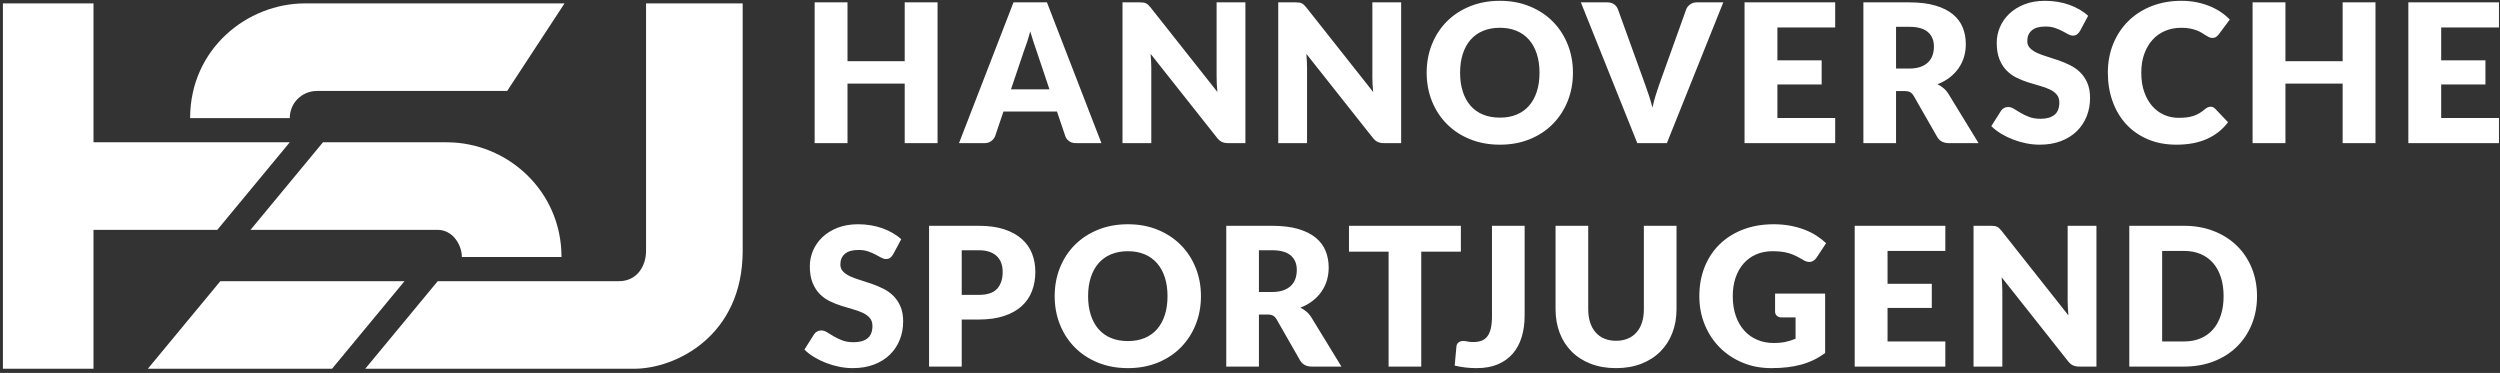 <?xml version="1.0" encoding="UTF-8"?>
<svg width="858px" height="128px" viewBox="0 0 858 128" version="1.1" xmlns="http://www.w3.org/2000/svg" xmlns:xlink="http://www.w3.org/1999/xlink">
    <rect x="0" y="0" width="858" height="128" fill="#333333" stroke="none"/>
    <title>HSJ-Logo-White-857x128px</title>
    <g id="HSJ-Logo-White-857x128px" stroke="none" stroke-width="1" fill="none" fill-rule="evenodd" transform="translate(1, 0)">
        <g id="Logo" fill="#FFFFFF" fill-rule="nonzero">
            <g id="Bildmarke" transform="translate(0, 1.166)">
                <path d="M31.088,1.20792265e-13 L31.088,47.668 L98.446,47.668 L73.575,77.72 L31.088,77.72 L31.088,125.389 L2.20268248e-13,125.389 L2.20268248e-13,1.20792265e-13 L31.088,1.20792265e-13 Z M137.824,95.337 L112.953,125.389 L49.741,125.389 L74.611,95.337 L137.824,95.337 Z M253.886,1.20792265e-13 L253.886,84.974 L253.886,84.974 C253.886,113.99 231.088,125.389 216.58,125.389 L124.352,125.389 L124.352,125.389 L149.223,95.337 L211.399,95.337 L211.399,95.337 C217.617,95.337 220.725,90.155 220.725,84.974 L220.725,1.20792265e-13 L220.725,1.20792265e-13 L253.886,1.20792265e-13 Z M152.332,47.668 C173.057,47.668 191.71,64.249 191.71,87.047 L191.71,87.047 L157.513,87.047 C157.513,82.902 154.404,77.72 149.223,77.72 L149.223,77.72 L84.974,77.72 L109.845,47.668 L109.845,47.668 Z M192.746,8.52651283e-14 L173.057,30.052 L107.772,30.052 C102.591,30.052 98.446,34.197 98.446,39.378 L64.249,39.378 L64.249,39.378 C64.249,15.544 83.938,8.52651283e-14 103.627,8.52651283e-14 L192.746,8.52651283e-14 L192.746,8.52651283e-14 Z" id="Combined-Shape"></path>
            </g>
            <path d="M289.865,49.126 L289.865,28.699 L309.496,28.699 L309.496,49.126 L320.771,49.126 L320.771,0.811 L309.496,0.811 L309.496,21.005 L289.865,21.005 L289.865,0.811 L278.591,0.811 L278.591,49.126 L289.865,49.126 Z M336.887,49.126 C337.815,49.126 338.6,48.877 339.241,48.38 C339.883,47.882 340.314,47.324 340.535,46.705 L340.535,46.705 L343.386,38.282 L361.757,38.282 L364.609,46.705 C364.852,47.412 365.289,47.993 365.919,48.446 C366.549,48.899 367.351,49.126 368.323,49.126 L368.323,49.126 L377.011,49.126 L358.309,0.811 L346.835,0.811 L328.133,49.126 L336.887,49.126 Z M359.171,30.655 L345.973,30.655 L350.417,17.49 C350.748,16.65 351.102,15.656 351.478,14.506 C351.853,13.356 352.218,12.107 352.572,10.759 C352.948,12.085 353.329,13.318 353.716,14.456 C354.103,15.595 354.44,16.584 354.727,17.424 L354.727,17.424 L359.171,30.655 Z M394.122,49.126 L394.122,23.227 C394.122,22.52 394.1,21.763 394.056,20.956 C394.012,20.149 393.956,19.325 393.89,18.485 L393.89,18.485 L416.671,47.269 C417.224,47.976 417.799,48.462 418.396,48.728 C418.993,48.993 419.722,49.126 420.584,49.126 L420.584,49.126 L426.421,49.126 L426.421,0.811 L416.539,0.811 L416.539,26.377 C416.539,27.151 416.561,27.975 416.605,28.848 C416.649,29.721 416.716,30.622 416.804,31.551 L416.804,31.551 L393.857,2.535 C393.547,2.159 393.271,1.861 393.028,1.64 C392.785,1.419 392.531,1.247 392.265,1.126 C392,1.004 391.701,0.921 391.37,0.877 C391.038,0.833 390.629,0.811 390.143,0.811 L390.143,0.811 L384.24,0.811 L384.24,49.126 L394.122,49.126 Z M447.577,49.126 L447.577,23.227 C447.577,22.52 447.555,21.763 447.511,20.956 C447.467,20.149 447.411,19.325 447.345,18.485 L447.345,18.485 L470.126,47.269 C470.679,47.976 471.254,48.462 471.851,48.728 C472.448,48.993 473.177,49.126 474.039,49.126 L474.039,49.126 L479.876,49.126 L479.876,0.811 L469.994,0.811 L469.994,26.377 C469.994,27.151 470.016,27.975 470.06,28.848 C470.104,29.721 470.171,30.622 470.259,31.551 L470.259,31.551 L447.312,2.535 C447.002,2.159 446.726,1.861 446.483,1.64 C446.24,1.419 445.985,1.247 445.72,1.126 C445.455,1.004 445.156,0.921 444.825,0.877 C444.493,0.833 444.084,0.811 443.598,0.811 L443.598,0.811 L437.695,0.811 L437.695,49.126 L447.577,49.126 Z M513.766,49.656 C517.524,49.656 520.945,49.026 524.029,47.766 C527.113,46.506 529.749,44.765 531.938,42.543 C534.126,40.321 535.823,37.707 537.028,34.701 C538.233,31.694 538.835,28.444 538.835,24.952 C538.835,21.481 538.233,18.242 537.028,15.235 C535.823,12.229 534.126,9.62 531.938,7.41 C529.749,5.199 527.113,3.458 524.029,2.187 C520.945,0.916 517.524,0.28 513.766,0.28 C510.008,0.28 506.581,0.91 503.486,2.17 C500.391,3.43 497.744,5.166 495.544,7.376 C493.344,9.587 491.642,12.196 490.437,15.202 C489.232,18.209 488.63,21.459 488.63,24.952 C488.63,28.444 489.232,31.694 490.437,34.701 C491.642,37.707 493.344,40.321 495.544,42.543 C497.744,44.765 500.391,46.506 503.486,47.766 C506.581,49.026 510.008,49.656 513.766,49.656 Z M513.766,40.371 C511.599,40.371 509.67,40.023 507.979,39.327 C506.288,38.63 504.862,37.619 503.701,36.292 C502.541,34.966 501.651,33.347 501.032,31.434 C500.413,29.522 500.104,27.361 500.104,24.952 C500.104,22.564 500.413,20.414 501.032,18.502 C501.651,16.59 502.541,14.97 503.701,13.644 C504.862,12.317 506.288,11.3 507.979,10.593 C509.67,9.886 511.599,9.532 513.766,9.532 C515.91,9.532 517.822,9.886 519.503,10.593 C521.183,11.3 522.603,12.317 523.764,13.644 C524.924,14.97 525.814,16.59 526.433,18.502 C527.052,20.414 527.362,22.564 527.362,24.952 C527.362,27.361 527.052,29.522 526.433,31.434 C525.814,33.347 524.924,34.966 523.764,36.292 C522.603,37.619 521.183,38.63 519.503,39.327 C517.822,40.023 515.91,40.371 513.766,40.371 Z M571.067,49.126 L590.433,0.811 L581.347,0.811 C580.419,0.811 579.634,1.059 578.993,1.557 C578.352,2.054 577.92,2.612 577.699,3.231 L577.699,3.231 L568.414,29.097 C568.016,30.224 567.613,31.451 567.204,32.777 C566.795,34.104 566.436,35.497 566.126,36.956 C565.751,35.497 565.347,34.104 564.916,32.777 C564.485,31.451 564.059,30.224 563.639,29.097 L563.639,29.097 L554.288,3.231 C554.023,2.502 553.581,1.916 552.962,1.474 C552.343,1.032 551.547,0.811 550.574,0.811 L550.574,0.811 L541.554,0.811 L560.92,49.126 L571.067,49.126 Z M628.833,49.126 L628.833,40.504 L609.003,40.504 L609.003,28.997 L624.191,28.997 L624.191,20.707 L609.003,20.707 L609.003,9.432 L628.833,9.432 L628.833,0.811 L597.728,0.811 L597.728,49.126 L628.833,49.126 Z M649.724,49.126 L649.724,31.252 L652.576,31.252 C653.438,31.252 654.107,31.385 654.582,31.65 C655.058,31.915 655.472,32.357 655.826,32.976 L655.826,32.976 L663.851,47.003 C664.669,48.418 666.017,49.126 667.896,49.126 L667.896,49.126 L678.043,49.126 L667.764,32.313 C667.277,31.517 666.708,30.843 666.056,30.29 C665.404,29.738 664.702,29.273 663.95,28.898 C665.52,28.301 666.907,27.538 668.112,26.61 C669.317,25.681 670.334,24.625 671.163,23.443 C671.992,22.26 672.616,20.972 673.036,19.58 C673.456,18.187 673.666,16.706 673.666,15.136 C673.666,13.08 673.313,11.179 672.605,9.432 C671.898,7.686 670.765,6.172 669.206,4.889 C667.648,3.607 665.636,2.607 663.171,1.888 C660.706,1.17 657.727,0.811 654.234,0.811 L654.234,0.811 L638.516,0.811 L638.516,49.126 L649.724,49.126 Z M654.234,23.526 L649.724,23.526 L649.724,9.2 L654.234,9.2 C657.13,9.2 659.269,9.797 660.651,10.991 C662.032,12.185 662.723,13.843 662.723,15.965 C662.723,17.026 662.568,18.015 662.259,18.933 C661.949,19.85 661.452,20.652 660.767,21.337 C660.081,22.022 659.203,22.558 658.13,22.945 C657.058,23.332 655.759,23.526 654.234,23.526 L654.234,23.526 Z M699.001,49.656 C701.742,49.656 704.191,49.242 706.346,48.413 C708.501,47.584 710.314,46.445 711.784,44.997 C713.254,43.549 714.376,41.852 715.15,39.907 C715.924,37.962 716.311,35.872 716.311,33.64 C716.311,31.628 716.001,29.909 715.382,28.483 C714.763,27.057 713.951,25.847 712.945,24.852 C711.939,23.857 710.79,23.039 709.496,22.398 C708.203,21.757 706.882,21.199 705.534,20.724 C704.185,20.248 702.864,19.817 701.571,19.43 C700.278,19.043 699.128,18.618 698.122,18.154 C697.116,17.689 696.304,17.137 695.685,16.496 C695.066,15.854 694.756,15.048 694.756,14.075 C694.756,12.549 695.27,11.339 696.298,10.444 C697.326,9.548 698.89,9.101 700.991,9.101 C702.206,9.101 703.29,9.261 704.24,9.582 C705.191,9.902 706.037,10.261 706.777,10.659 C707.518,11.057 708.181,11.416 708.767,11.737 C709.353,12.058 709.9,12.218 710.408,12.218 C710.983,12.218 711.453,12.085 711.818,11.82 C712.182,11.555 712.53,11.157 712.862,10.626 L712.862,10.626 L715.648,5.42 C714.785,4.624 713.807,3.911 712.713,3.281 C711.619,2.651 710.441,2.109 709.181,1.656 C707.921,1.203 706.589,0.86 705.185,0.628 C703.782,0.396 702.339,0.28 700.858,0.28 C698.205,0.28 695.851,0.684 693.795,1.49 C691.739,2.297 690.003,3.375 688.588,4.724 C687.174,6.072 686.101,7.609 685.372,9.333 C684.642,11.057 684.278,12.826 684.278,14.639 C684.278,16.894 684.587,18.789 685.206,20.326 C685.825,21.862 686.638,23.144 687.643,24.172 C688.649,25.2 689.793,26.029 691.076,26.659 C692.358,27.289 693.673,27.82 695.022,28.251 C696.37,28.682 697.686,29.075 698.968,29.428 C700.25,29.782 701.394,30.191 702.4,30.655 C703.406,31.119 704.218,31.705 704.837,32.413 C705.456,33.12 705.766,34.038 705.766,35.165 C705.766,37.11 705.202,38.531 704.075,39.426 C702.947,40.321 701.366,40.769 699.333,40.769 C697.829,40.769 696.525,40.559 695.42,40.139 C694.314,39.719 693.336,39.255 692.485,38.746 C691.634,38.238 690.871,37.774 690.197,37.354 C689.523,36.934 688.854,36.724 688.191,36.724 C687.682,36.724 687.207,36.845 686.765,37.088 C686.323,37.332 685.98,37.652 685.737,38.05 L685.737,38.05 L682.421,43.289 C683.371,44.24 684.488,45.102 685.77,45.876 C687.052,46.65 688.423,47.318 689.882,47.882 C691.341,48.446 692.85,48.882 694.408,49.192 C695.967,49.501 697.498,49.656 699.001,49.656 Z M745.956,49.656 C749.958,49.656 753.423,49.01 756.352,47.716 C759.281,46.423 761.719,44.505 763.664,41.963 L763.664,41.963 L759.221,37.287 C758.977,37.044 758.723,36.873 758.458,36.773 C758.193,36.674 757.927,36.624 757.662,36.624 C757.33,36.624 757.01,36.696 756.7,36.84 C756.391,36.983 756.104,37.166 755.838,37.387 C755.175,37.962 754.517,38.442 753.865,38.829 C753.213,39.216 752.528,39.531 751.809,39.774 C751.091,40.018 750.311,40.189 749.471,40.288 C748.631,40.388 747.703,40.438 746.686,40.438 C744.917,40.438 743.259,40.095 741.712,39.41 C740.164,38.724 738.81,37.724 737.65,36.409 C736.489,35.093 735.572,33.474 734.897,31.551 C734.223,29.627 733.886,27.428 733.886,24.952 C733.886,22.586 734.223,20.453 734.897,18.552 C735.572,16.65 736.511,15.031 737.716,13.694 C738.921,12.356 740.363,11.328 742.043,10.61 C743.724,9.891 745.581,9.532 747.614,9.532 C748.786,9.532 749.809,9.62 750.682,9.797 C751.555,9.974 752.318,10.19 752.97,10.444 C753.622,10.698 754.186,10.974 754.661,11.273 C755.136,11.571 755.573,11.848 755.971,12.102 C756.369,12.356 756.745,12.572 757.098,12.748 C757.452,12.925 757.828,13.014 758.226,13.014 C758.823,13.014 759.287,12.887 759.619,12.632 C759.95,12.378 760.238,12.096 760.481,11.787 L760.481,11.787 L764.261,6.713 C763.355,5.763 762.316,4.895 761.144,4.11 C759.972,3.325 758.69,2.651 757.297,2.087 C755.905,1.524 754.407,1.081 752.804,0.761 C751.201,0.44 749.493,0.28 747.681,0.28 C743.945,0.28 740.529,0.888 737.434,2.104 C734.339,3.32 731.681,5.022 729.459,7.211 C727.237,9.399 725.507,12.002 724.269,15.02 C723.031,18.038 722.412,21.348 722.412,24.952 C722.412,28.489 722.954,31.766 724.037,34.784 C725.12,37.801 726.673,40.41 728.696,42.61 C730.719,44.809 733.184,46.534 736.091,47.783 C738.998,49.032 742.287,49.656 745.956,49.656 Z M783.362,49.126 L783.362,28.699 L802.993,28.699 L802.993,49.126 L814.267,49.126 L814.267,0.811 L802.993,0.811 L802.993,21.005 L783.362,21.005 L783.362,0.811 L772.087,0.811 L772.087,49.126 L783.362,49.126 Z M856.646,49.126 L856.646,40.504 L836.816,40.504 L836.816,28.997 L852.004,28.997 L852.004,20.707 L836.816,20.707 L836.816,9.432 L856.646,9.432 L856.646,0.811 L825.542,0.811 L825.542,49.126 L856.646,49.126 Z M291.656,126.34 C294.397,126.34 296.846,125.926 299.001,125.097 C301.156,124.268 302.969,123.129 304.439,121.681 C305.909,120.233 307.031,118.536 307.805,116.591 C308.579,114.645 308.966,112.556 308.966,110.324 C308.966,108.312 308.656,106.593 308.037,105.167 C307.418,103.741 306.606,102.531 305.6,101.536 C304.594,100.541 303.445,99.723 302.151,99.082 C300.858,98.441 299.537,97.883 298.189,97.407 C296.84,96.932 295.519,96.501 294.226,96.114 C292.933,95.727 291.783,95.302 290.777,94.838 C289.771,94.373 288.959,93.821 288.34,93.18 C287.721,92.538 287.411,91.732 287.411,90.759 C287.411,89.233 287.925,88.023 288.953,87.128 C289.981,86.232 291.545,85.785 293.646,85.785 C294.861,85.785 295.945,85.945 296.895,86.266 C297.846,86.586 298.691,86.945 299.432,87.343 C300.173,87.741 300.836,88.1 301.422,88.421 C302.008,88.742 302.555,88.902 303.063,88.902 C303.638,88.902 304.108,88.769 304.472,88.504 C304.837,88.239 305.185,87.841 305.517,87.31 L305.517,87.31 L308.303,82.104 C307.44,81.308 306.462,80.595 305.368,79.965 C304.274,79.335 303.096,78.793 301.836,78.34 C300.576,77.887 299.244,77.544 297.84,77.312 C296.437,77.08 294.994,76.964 293.513,76.964 C290.86,76.964 288.506,77.367 286.45,78.174 C284.394,78.981 282.658,80.059 281.243,81.408 C279.829,82.756 278.756,84.292 278.027,86.017 C277.297,87.741 276.933,89.51 276.933,91.323 C276.933,93.577 277.242,95.473 277.861,97.01 C278.48,98.546 279.293,99.828 280.298,100.856 C281.304,101.884 282.448,102.713 283.731,103.343 C285.013,103.973 286.328,104.504 287.677,104.935 C289.025,105.366 290.341,105.758 291.623,106.112 C292.905,106.466 294.049,106.875 295.055,107.339 C296.061,107.803 296.873,108.389 297.492,109.097 C298.111,109.804 298.421,110.721 298.421,111.849 C298.421,113.794 297.857,115.215 296.729,116.11 C295.602,117.005 294.021,117.453 291.988,117.453 C290.484,117.453 289.18,117.243 288.075,116.823 C286.969,116.403 285.991,115.939 285.14,115.43 C284.289,114.922 283.526,114.458 282.852,114.038 C282.178,113.618 281.509,113.407 280.846,113.407 C280.337,113.407 279.862,113.529 279.42,113.772 C278.978,114.015 278.635,114.336 278.392,114.734 L278.392,114.734 L275.076,119.973 C276.026,120.924 277.143,121.786 278.425,122.56 C279.707,123.334 281.078,124.002 282.537,124.566 C283.996,125.13 285.505,125.566 287.063,125.876 C288.622,126.185 290.153,126.34 291.656,126.34 Z M329.061,125.81 L329.061,109.66 L334.897,109.66 C338.236,109.66 341.126,109.257 343.569,108.45 C346.012,107.643 348.029,106.521 349.621,105.084 C351.212,103.647 352.395,101.923 353.169,99.911 C353.943,97.899 354.329,95.689 354.329,93.279 C354.329,91.046 353.954,88.968 353.202,87.045 C352.45,85.121 351.284,83.452 349.704,82.038 C348.123,80.623 346.111,79.512 343.668,78.705 C341.226,77.898 338.302,77.495 334.897,77.495 L334.897,77.495 L317.853,77.495 L317.853,125.81 L329.061,125.81 Z M334.897,101.204 L329.061,101.204 L329.061,85.884 L334.897,85.884 C336.312,85.884 337.534,86.061 338.562,86.415 C339.59,86.768 340.441,87.271 341.115,87.924 C341.789,88.576 342.292,89.355 342.624,90.261 C342.955,91.168 343.121,92.174 343.121,93.279 C343.121,95.777 342.48,97.723 341.198,99.115 C339.916,100.508 337.815,101.204 334.897,101.204 L334.897,101.204 Z M386.097,126.34 C389.856,126.34 393.277,125.71 396.361,124.45 C399.444,123.19 402.081,121.449 404.269,119.227 C406.458,117.005 408.155,114.391 409.36,111.385 C410.564,108.378 411.167,105.128 411.167,101.635 C411.167,98.165 410.564,94.926 409.36,91.919 C408.155,88.913 406.458,86.304 404.269,84.094 C402.081,81.883 399.444,80.142 396.361,78.871 C393.277,77.6 389.856,76.964 386.097,76.964 C382.339,76.964 378.913,77.594 375.818,78.854 C372.723,80.114 370.075,81.85 367.876,84.06 C365.676,86.271 363.974,88.88 362.769,91.886 C361.564,94.893 360.962,98.143 360.962,101.635 C360.962,105.128 361.564,108.378 362.769,111.385 C363.974,114.391 365.676,117.005 367.876,119.227 C370.075,121.449 372.723,123.19 375.818,124.45 C378.913,125.71 382.339,126.34 386.097,126.34 Z M386.097,117.055 C383.931,117.055 382.002,116.707 380.311,116.011 C378.62,115.314 377.194,114.303 376.033,112.976 C374.872,111.65 373.983,110.031 373.364,108.118 C372.745,106.206 372.435,104.045 372.435,101.635 C372.435,99.248 372.745,97.098 373.364,95.186 C373.983,93.273 374.872,91.654 376.033,90.328 C377.194,89.001 378.62,87.984 380.311,87.277 C382.002,86.57 383.931,86.216 386.097,86.216 C388.242,86.216 390.154,86.57 391.834,87.277 C393.514,87.984 394.935,89.001 396.095,90.328 C397.256,91.654 398.146,93.273 398.765,95.186 C399.384,97.098 399.693,99.248 399.693,101.635 C399.693,104.045 399.384,106.206 398.765,108.118 C398.146,110.031 397.256,111.65 396.095,112.976 C394.935,114.303 393.514,115.314 391.834,116.011 C390.154,116.707 388.242,117.055 386.097,117.055 Z M431.063,125.81 L431.063,107.936 L433.915,107.936 C434.777,107.936 435.446,108.069 435.921,108.334 C436.396,108.599 436.811,109.041 437.165,109.66 L437.165,109.66 L445.19,123.687 C446.008,125.102 447.356,125.81 449.235,125.81 L449.235,125.81 L459.382,125.81 L449.103,108.997 C448.616,108.201 448.047,107.527 447.395,106.974 C446.743,106.422 446.041,105.957 445.289,105.582 C446.859,104.985 448.246,104.222 449.451,103.294 C450.656,102.365 451.672,101.309 452.501,100.127 C453.33,98.944 453.955,97.656 454.375,96.263 C454.795,94.871 455.005,93.39 455.005,91.82 C455.005,89.764 454.651,87.863 453.944,86.116 C453.237,84.37 452.104,82.856 450.545,81.573 C448.986,80.291 446.975,79.291 444.51,78.572 C442.045,77.854 439.066,77.495 435.573,77.495 L435.573,77.495 L419.855,77.495 L419.855,125.81 L431.063,125.81 Z M435.573,100.21 L431.063,100.21 L431.063,85.884 L435.573,85.884 C438.469,85.884 440.608,86.481 441.99,87.675 C443.371,88.869 444.062,90.527 444.062,92.649 C444.062,93.71 443.907,94.699 443.598,95.617 C443.288,96.534 442.791,97.336 442.106,98.021 C441.42,98.706 440.542,99.242 439.469,99.629 C438.397,100.016 437.098,100.21 435.573,100.21 L435.573,100.21 Z M486.773,125.81 L486.773,86.382 L500.369,86.382 L500.369,77.495 L461.969,77.495 L461.969,86.382 L475.565,86.382 L475.565,125.81 L486.773,125.81 Z M505.807,126.34 C508.593,126.34 511.013,125.904 513.069,125.03 C515.125,124.157 516.833,122.93 518.193,121.349 C519.552,119.769 520.569,117.873 521.243,115.662 C521.918,113.452 522.255,110.998 522.255,108.301 L522.255,108.301 L522.255,77.495 L511.047,77.495 L511.047,108.533 C511.047,110.191 510.914,111.584 510.649,112.711 C510.383,113.839 509.985,114.751 509.455,115.447 C508.924,116.143 508.256,116.641 507.449,116.939 C506.642,117.238 505.697,117.387 504.613,117.387 C503.84,117.387 503.176,117.326 502.624,117.204 C502.071,117.083 501.607,117.022 501.231,117.022 C500.501,117.022 499.932,117.199 499.523,117.553 C499.114,117.906 498.888,118.371 498.843,118.945 L498.843,118.945 L498.247,125.478 C499.573,125.787 500.85,126.009 502.077,126.141 C503.304,126.274 504.547,126.34 505.807,126.34 Z M553.625,126.34 C556.83,126.34 559.715,125.843 562.28,124.848 C564.844,123.853 567.022,122.46 568.812,120.67 C570.603,118.879 571.979,116.746 572.941,114.27 C573.903,111.794 574.383,109.075 574.383,106.112 L574.383,106.112 L574.383,77.495 L563.175,77.495 L563.175,106.112 C563.175,107.814 562.959,109.334 562.528,110.672 C562.097,112.009 561.473,113.142 560.655,114.071 C559.837,114.999 558.837,115.712 557.654,116.21 C556.471,116.707 555.128,116.956 553.625,116.956 C552.122,116.956 550.778,116.707 549.596,116.21 C548.413,115.712 547.413,114.994 546.595,114.054 C545.777,113.115 545.152,111.976 544.721,110.639 C544.29,109.301 544.075,107.781 544.075,106.079 L544.075,106.079 L544.075,77.495 L532.866,77.495 L532.866,106.112 C532.866,109.075 533.342,111.794 534.292,114.27 C535.243,116.746 536.613,118.879 538.404,120.67 C540.195,122.46 542.372,123.853 544.937,124.848 C547.501,125.843 550.397,126.34 553.625,126.34 Z M606.881,126.34 C608.848,126.34 610.689,126.241 612.402,126.042 C614.115,125.843 615.729,125.533 617.243,125.113 C618.758,124.693 620.184,124.157 621.521,123.505 C622.859,122.853 624.146,122.073 625.384,121.167 L625.384,121.167 L625.384,100.773 L608.207,100.773 L608.207,106.941 C608.207,107.516 608.406,107.991 608.804,108.367 C609.202,108.743 609.755,108.931 610.462,108.931 L610.462,108.931 L615.237,108.931 L615.237,116.259 C614.176,116.701 613.049,117.055 611.855,117.32 C610.661,117.586 609.29,117.718 607.743,117.718 C605.709,117.718 603.835,117.359 602.122,116.641 C600.409,115.922 598.928,114.878 597.679,113.507 C596.43,112.136 595.451,110.456 594.744,108.467 C594.037,106.477 593.683,104.2 593.683,101.635 C593.683,99.314 594.003,97.209 594.644,95.318 C595.286,93.428 596.197,91.809 597.38,90.46 C598.563,89.112 599.994,88.067 601.675,87.327 C603.355,86.586 605.245,86.216 607.345,86.216 C608.472,86.216 609.489,86.271 610.396,86.382 C611.302,86.492 612.164,86.669 612.982,86.912 C613.8,87.155 614.602,87.47 615.386,87.857 C616.171,88.244 617.006,88.703 617.89,89.233 C618.597,89.676 619.283,89.897 619.946,89.897 C620.454,89.897 620.924,89.764 621.355,89.499 C621.786,89.233 622.157,88.869 622.466,88.404 L622.466,88.404 L625.716,83.463 C624.743,82.535 623.638,81.673 622.4,80.877 C621.162,80.081 619.797,79.396 618.305,78.821 C616.812,78.246 615.182,77.793 613.413,77.461 C611.645,77.13 609.755,76.964 607.743,76.964 C603.852,76.964 600.332,77.572 597.181,78.788 C594.031,80.004 591.345,81.706 589.123,83.895 C586.901,86.083 585.194,88.686 584,91.704 C582.806,94.721 582.209,98.032 582.209,101.635 C582.209,105.173 582.834,108.45 584.083,111.468 C585.332,114.485 587.056,117.094 589.256,119.294 C591.456,121.493 594.059,123.218 597.065,124.467 C600.072,125.716 603.344,126.34 606.881,126.34 Z M666.636,125.81 L666.636,117.188 L646.806,117.188 L646.806,105.681 L661.994,105.681 L661.994,97.391 L646.806,97.391 L646.806,86.116 L666.636,86.116 L666.636,77.495 L635.532,77.495 L635.532,125.81 L666.636,125.81 Z M686.201,125.81 L686.201,99.911 C686.201,99.204 686.179,98.447 686.135,97.64 C686.09,96.833 686.035,96.009 685.969,95.169 L685.969,95.169 L708.75,123.953 C709.303,124.66 709.878,125.146 710.475,125.412 C711.071,125.677 711.801,125.81 712.663,125.81 L712.663,125.81 L718.499,125.81 L718.499,77.495 L708.618,77.495 L708.618,103.061 C708.618,103.835 708.64,104.659 708.684,105.532 C708.728,106.405 708.794,107.306 708.883,108.234 L708.883,108.234 L685.936,79.219 C685.626,78.843 685.35,78.545 685.107,78.324 C684.863,78.102 684.609,77.931 684.344,77.81 C684.079,77.688 683.78,77.605 683.449,77.561 C683.117,77.517 682.708,77.495 682.222,77.495 L682.222,77.495 L676.319,77.495 L676.319,125.81 L686.201,125.81 Z M748.543,125.81 C752.301,125.81 755.722,125.207 758.806,124.002 C761.89,122.797 764.526,121.117 766.715,118.962 C768.904,116.806 770.6,114.253 771.805,111.302 C773.01,108.351 773.612,105.128 773.612,101.635 C773.612,98.165 773.01,94.954 771.805,92.002 C770.6,89.051 768.904,86.503 766.715,84.359 C764.526,82.214 761.89,80.534 758.806,79.318 C755.722,78.102 752.301,77.495 748.543,77.495 L748.543,77.495 L729.774,77.495 L729.774,125.81 L748.543,125.81 Z M748.543,117.188 L741.049,117.188 L741.049,86.116 L748.543,86.116 C750.687,86.116 752.6,86.476 754.28,87.194 C755.96,87.913 757.38,88.94 758.541,90.278 C759.701,91.615 760.591,93.246 761.21,95.169 C761.829,97.092 762.139,99.248 762.139,101.635 C762.139,104.045 761.829,106.212 761.21,108.135 C760.591,110.058 759.701,111.689 758.541,113.026 C757.38,114.364 755.96,115.392 754.28,116.11 C752.6,116.829 750.687,117.188 748.543,117.188 L748.543,117.188 Z" id="HANNOVERSCHESPORTJUGEND"></path>
        </g>
    </g>
</svg>